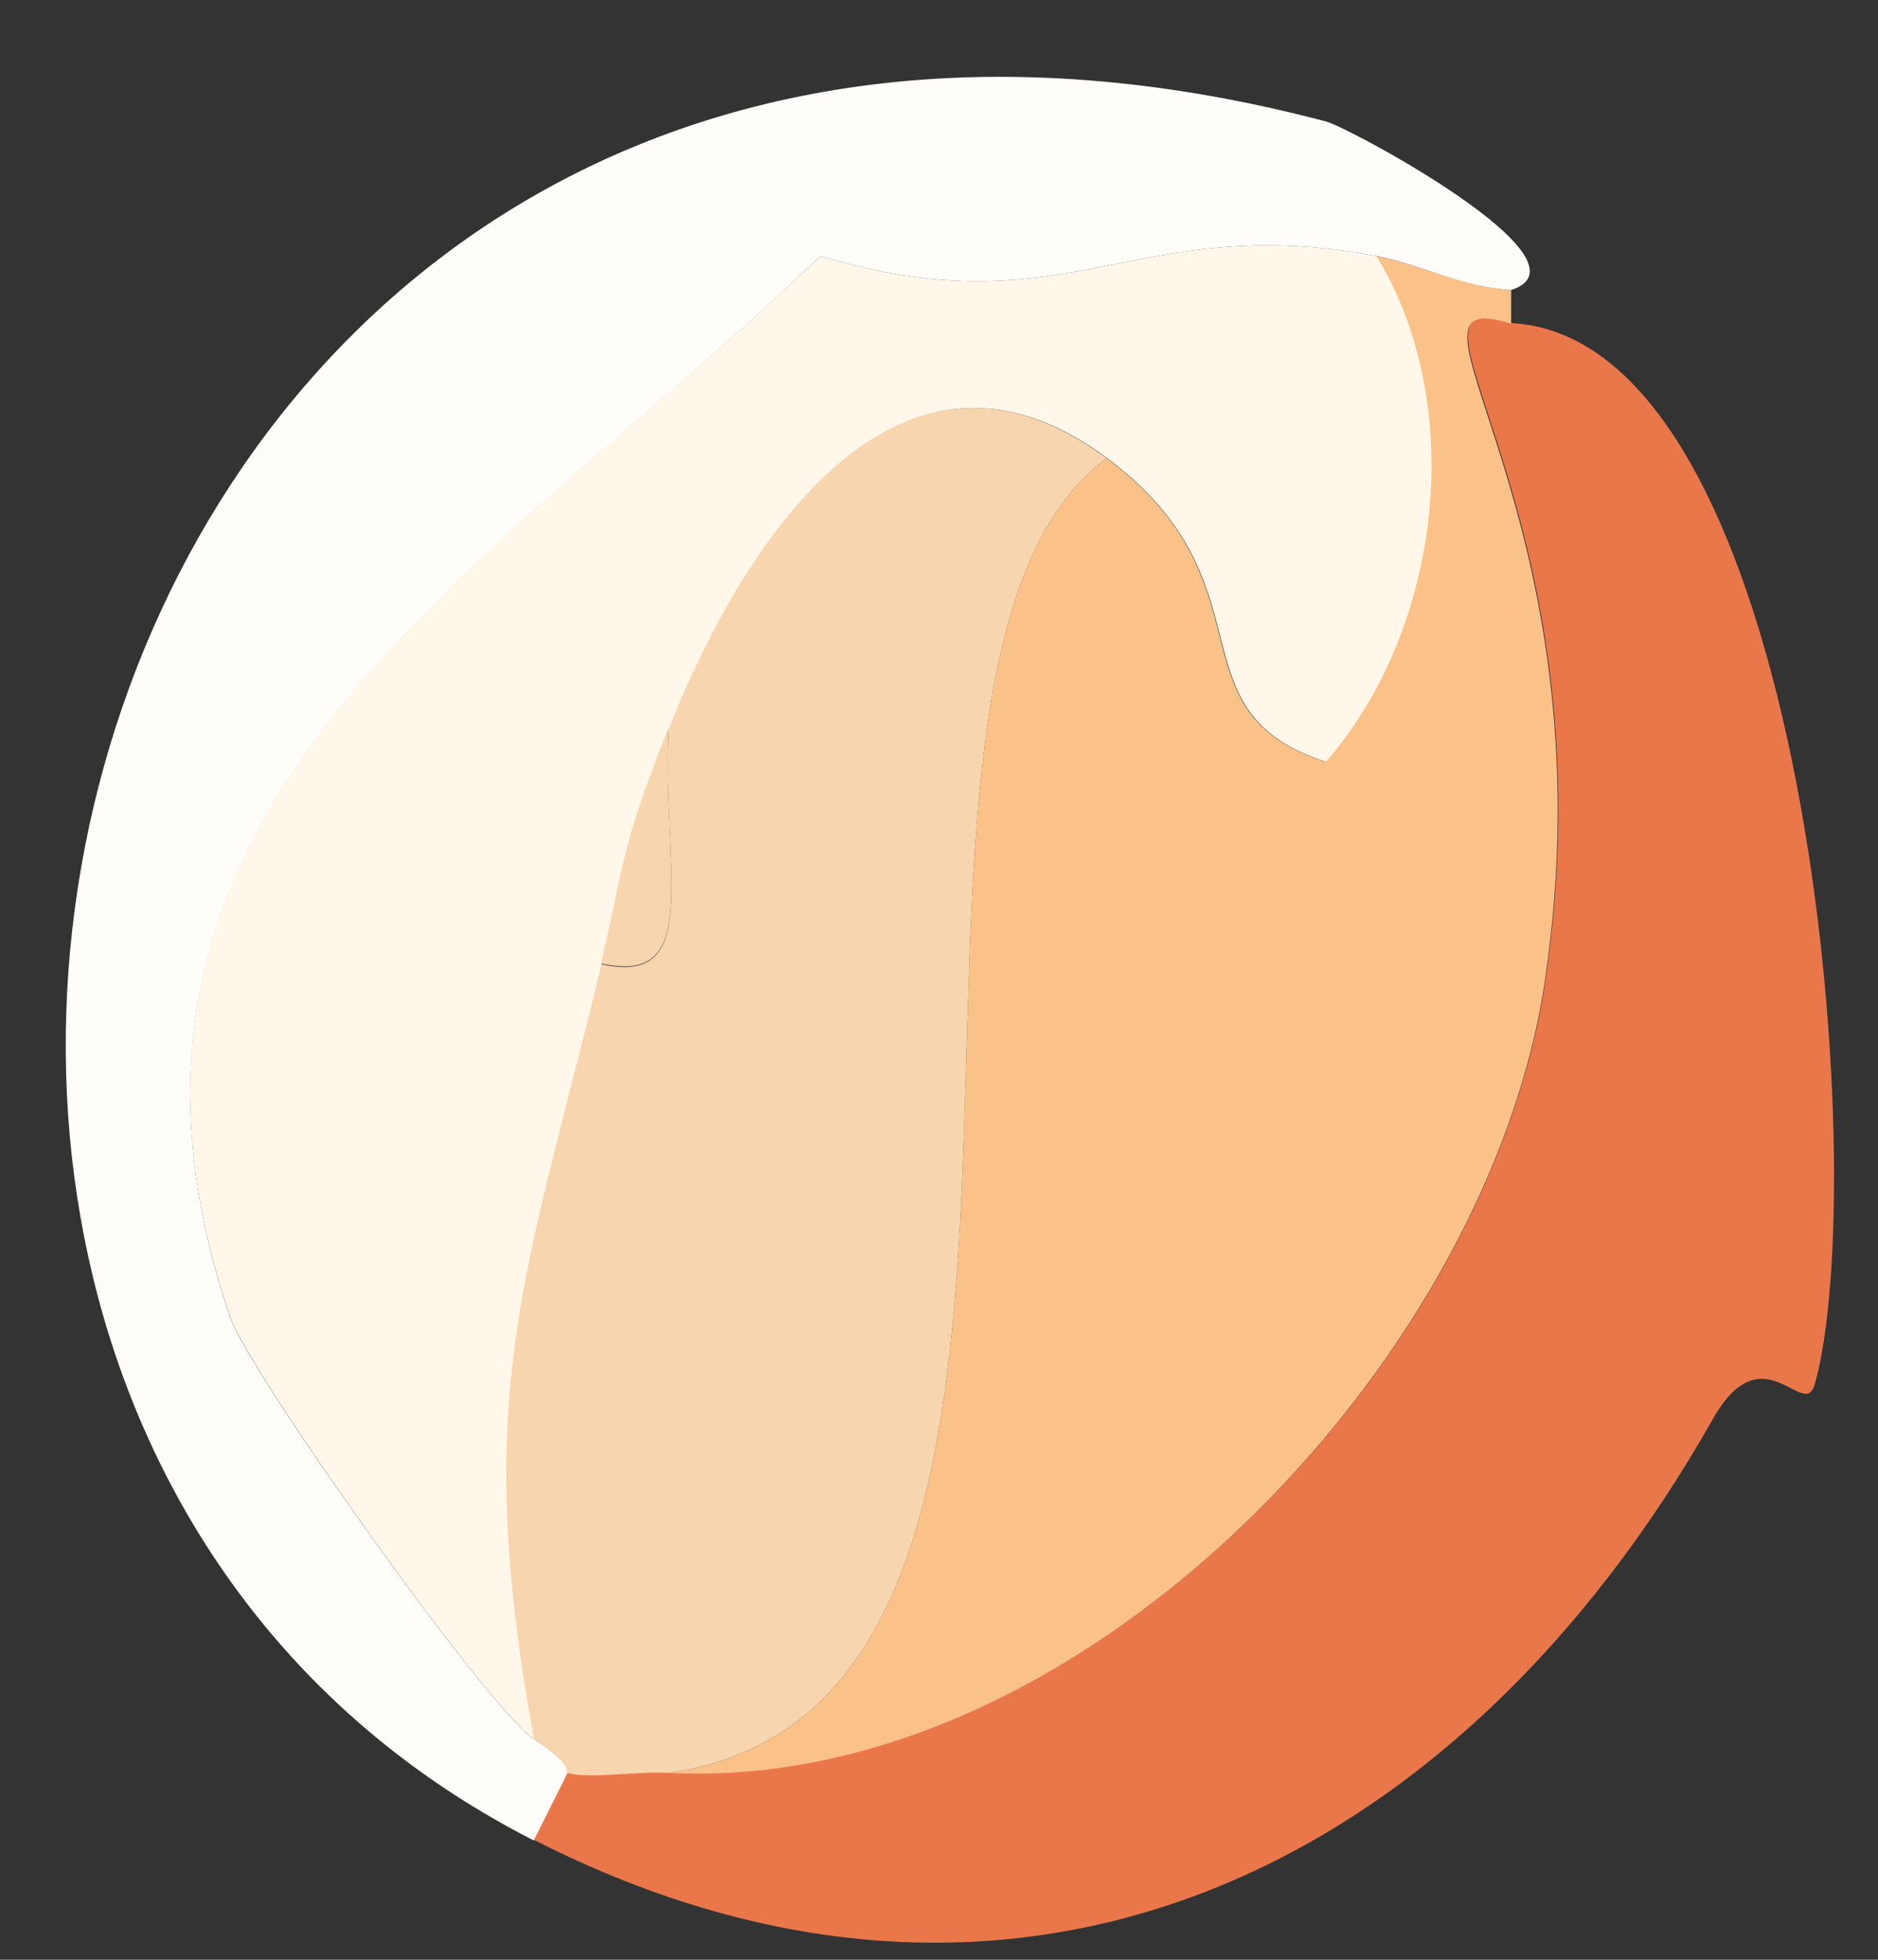 <svg width="23" height="24" fill="none" xmlns="http://www.w3.org/2000/svg"><rect width="100%" height="100%" fill="#333333" stroke="none"/><path d="M18.507 3.956c3.66.197 4.422 10.515 3.718 12.999-.131.45-.632-.654-1.242.414-3.123 5.518-8.525 8.176-14.443 5.163l.413-.828c.27.08.821-.022 1.242 0 4.989.261 10.028-4.953 10.733-9.702.85-5.736-2.113-8.576-.414-8.046h-.007z" fill="#EA774A"/><path d="M18.507 3.55v.414c-1.7-.53 1.263 2.316.414 8.046-.705 4.741-5.744 9.963-10.733 9.701 5.998-.842 1.815-13.485 5.366-16.099 2.07 1.54.741 3.094 2.68 3.718 1.438-1.656 1.72-4.386.617-6.194.596.116 1.053.378 1.648.414h.008z" fill="#FAC189"/><path d="M18.506 3.55c-.602-.03-1.053-.298-1.648-.414-2.977-.56-3.754.915-6.811 0C6.046 6.985.672 9.83 2.82 16.134c.233.683 3.174 4.815 3.718 5.163.509.327.385.407.414.414l-.414.828C-4.259 17.042.875-2.564 16.241 1.488c.261.065 3.333 1.706 2.273 2.062h-.008z" fill="#FEFDFA"/><path d="M13.554 5.612c-3.55 2.614.632 15.257-5.366 16.099-.414-.022-.973.08-1.242 0-.029-.007.102-.087-.414-.414-.784-4.255-.094-5.657.828-9.49 1.264.282.74-1.148.828-2.89.908-2.303 2.81-5.207 5.366-3.305z" fill="#F7D5AF"/><path d="M16.858 3.136c1.104 1.808.82 4.531-.617 6.194-1.939-.624-.61-2.171-2.68-3.718-2.556-1.902-4.458 1.002-5.366 3.304-.61 1.547-.53 1.67-.828 2.89-.922 3.834-1.605 5.236-.828 9.491-.544-.348-3.478-4.473-3.717-5.163C.665 9.831 6.038 6.977 10.047 3.136c3.057.915 3.834-.56 6.811 0z" fill="#FFF8EA"/><path d="M7.36 11.799c.29-1.22.218-1.343.828-2.89-.087 1.743.435 3.173-.828 2.89z" fill="#F7D5AF"/></svg>